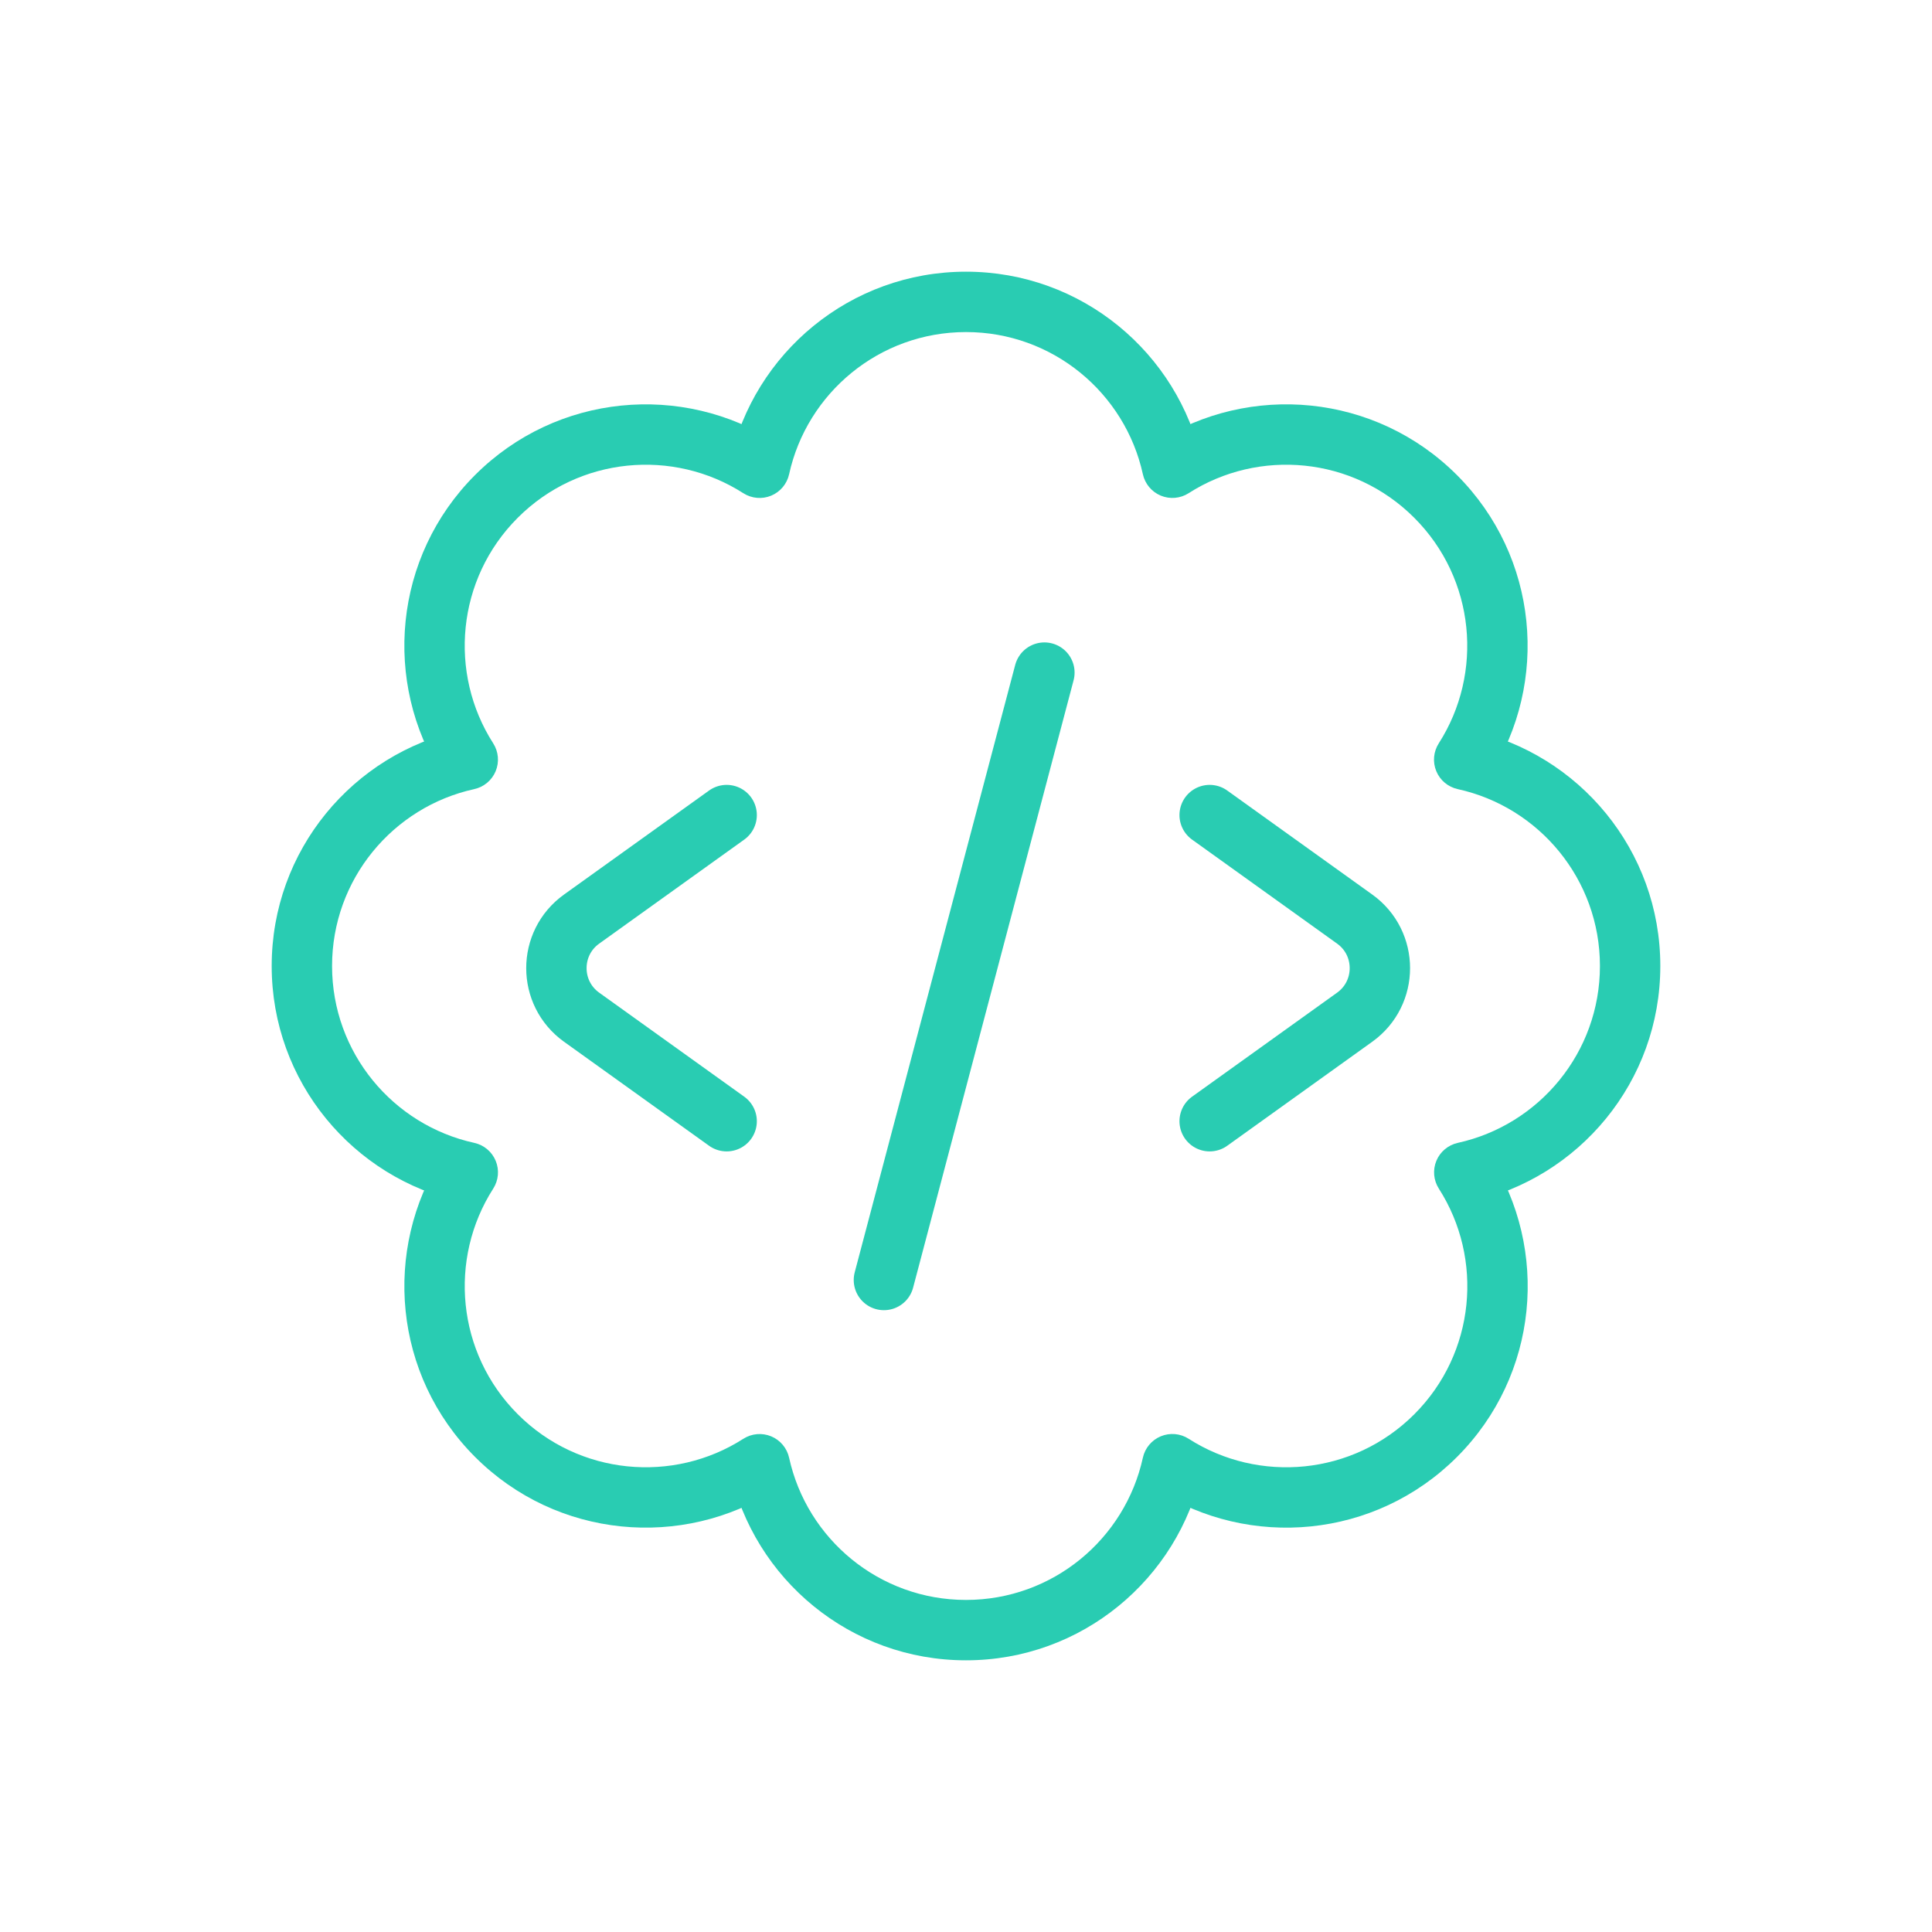 <svg width="88" height="88" viewBox="0 0 88 88" fill="none" xmlns="http://www.w3.org/2000/svg">
<path d="M53.399 21.306L52.056 21.6C52.153 22.039 52.458 22.404 52.873 22.576C53.289 22.748 53.762 22.706 54.141 22.464L53.399 21.306ZM65.389 22.61L66.361 21.638L66.361 21.638L65.389 22.61ZM66.691 34.6L65.534 33.858C65.291 34.237 65.249 34.71 65.421 35.126C65.593 35.542 65.958 35.847 66.397 35.943L66.691 34.6ZM74.25 44H72.875H74.25ZM66.695 53.399L66.401 52.056C65.962 52.153 65.597 52.458 65.425 52.873C65.253 53.289 65.295 53.763 65.538 54.141L66.695 53.399ZM65.393 65.39L66.365 66.362L66.365 66.362L65.393 65.39ZM53.399 66.691L54.142 65.534C53.763 65.291 53.289 65.249 52.873 65.421C52.458 65.593 52.152 65.958 52.056 66.397L53.399 66.691ZM34.6 66.693L35.943 66.399C35.846 65.96 35.541 65.595 35.126 65.423C34.71 65.251 34.237 65.293 33.858 65.535L34.6 66.693ZM22.611 65.39L21.639 66.362L21.639 66.362L22.611 65.39ZM21.308 53.399L22.465 54.141C22.708 53.762 22.75 53.289 22.578 52.873C22.406 52.458 22.041 52.152 21.602 52.056L21.308 53.399ZM13.75 44H12.375H13.75ZM21.307 34.6L21.601 35.943C22.04 35.846 22.405 35.541 22.577 35.126C22.749 34.71 22.707 34.237 22.465 33.858L21.307 34.6ZM22.61 22.61L21.638 21.638L21.638 21.638L22.61 22.61ZM34.6 21.307L33.858 22.465C34.237 22.707 34.71 22.749 35.126 22.577C35.541 22.405 35.846 22.04 35.943 21.601L34.6 21.307ZM44 13.75V15.125C47.945 15.125 51.245 17.896 52.056 21.6L53.399 21.306L54.742 21.011C53.66 16.073 49.265 12.375 44 12.375V13.75ZM53.399 21.306L54.141 22.464C57.334 20.419 61.627 20.793 64.416 23.583L65.389 22.61L66.361 21.638C62.638 17.915 56.915 17.421 52.658 20.148L53.399 21.306ZM65.389 22.61L64.416 23.583C67.206 26.372 67.579 30.665 65.534 33.858L66.691 34.6L67.849 35.341C70.576 31.084 70.084 25.361 66.361 21.638L65.389 22.61ZM66.691 34.6L66.397 35.943C70.103 36.754 72.875 40.054 72.875 44H74.25H75.625C75.625 38.734 71.925 34.337 66.985 33.256L66.691 34.6ZM74.25 44H72.875C72.875 47.945 70.104 51.244 66.401 52.056L66.695 53.399L66.99 54.742C71.927 53.66 75.625 49.265 75.625 44H74.25ZM66.695 53.399L65.538 54.141C67.583 57.334 67.21 61.627 64.42 64.417L65.393 65.39L66.365 66.362C70.088 62.638 70.581 56.915 67.853 52.658L66.695 53.399ZM65.393 65.39L64.42 64.417C61.63 67.208 57.335 67.581 54.142 65.534L53.399 66.691L52.657 67.849C56.915 70.579 62.641 70.086 66.365 66.362L65.393 65.39ZM53.399 66.691L52.056 66.397C51.245 70.103 47.946 72.875 44 72.875V74.25V75.625C49.267 75.625 53.662 71.925 54.743 66.985L53.399 66.691ZM44 74.25V72.875C40.054 72.875 36.754 70.103 35.943 66.399L34.6 66.693L33.256 66.987C34.338 71.926 38.734 75.625 44 75.625V74.25ZM34.6 66.693L33.858 65.535C30.665 67.58 26.373 67.207 23.584 64.417L22.611 65.39L21.639 66.362C25.362 70.085 31.084 70.577 35.341 67.851L34.6 66.693ZM22.611 65.39L23.584 64.417C20.794 61.627 20.42 57.334 22.465 54.141L21.308 53.399L20.15 52.658C17.422 56.915 17.916 62.639 21.639 66.362L22.611 65.39ZM21.308 53.399L21.602 52.056C17.897 51.245 15.125 47.946 15.125 44H13.75H12.375C12.375 49.266 16.075 53.661 21.014 54.743L21.308 53.399ZM13.75 44H15.125C15.125 40.054 17.897 36.754 21.601 35.943L21.307 34.6L21.012 33.256C16.074 34.338 12.375 38.734 12.375 44H13.75ZM21.307 34.6L22.465 33.858C20.419 30.665 20.793 26.372 23.583 23.583L22.61 22.61L21.638 21.638C17.915 25.361 17.422 31.084 20.149 35.341L21.307 34.6ZM22.61 22.61L23.583 23.583C26.372 20.793 30.665 20.419 33.858 22.465L34.6 21.307L35.341 20.149C31.084 17.422 25.361 17.915 21.638 21.638L22.61 22.61ZM34.6 21.307L35.943 21.601C36.754 17.897 40.054 15.125 44 15.125V13.75V12.375C38.734 12.375 34.338 16.074 33.256 21.012L34.6 21.307Z" fill="#29CCB2"/>
<path d="M33.098 37.125L26.491 41.863C24.961 42.96 24.961 45.235 26.491 46.332L33.098 51.07" stroke="#29CCB2" stroke-width="2.75" stroke-linecap="round"/>
<path d="M55.098 37.125L61.704 41.863C63.234 42.96 63.234 45.235 61.704 46.332L55.098 51.07" stroke="#29CCB2" stroke-width="2.75" stroke-linecap="round"/>
<path d="M47.571 30.636L40.261 58.302" stroke="#29CCB2" stroke-width="2.75" stroke-linecap="round"/>
</svg>
